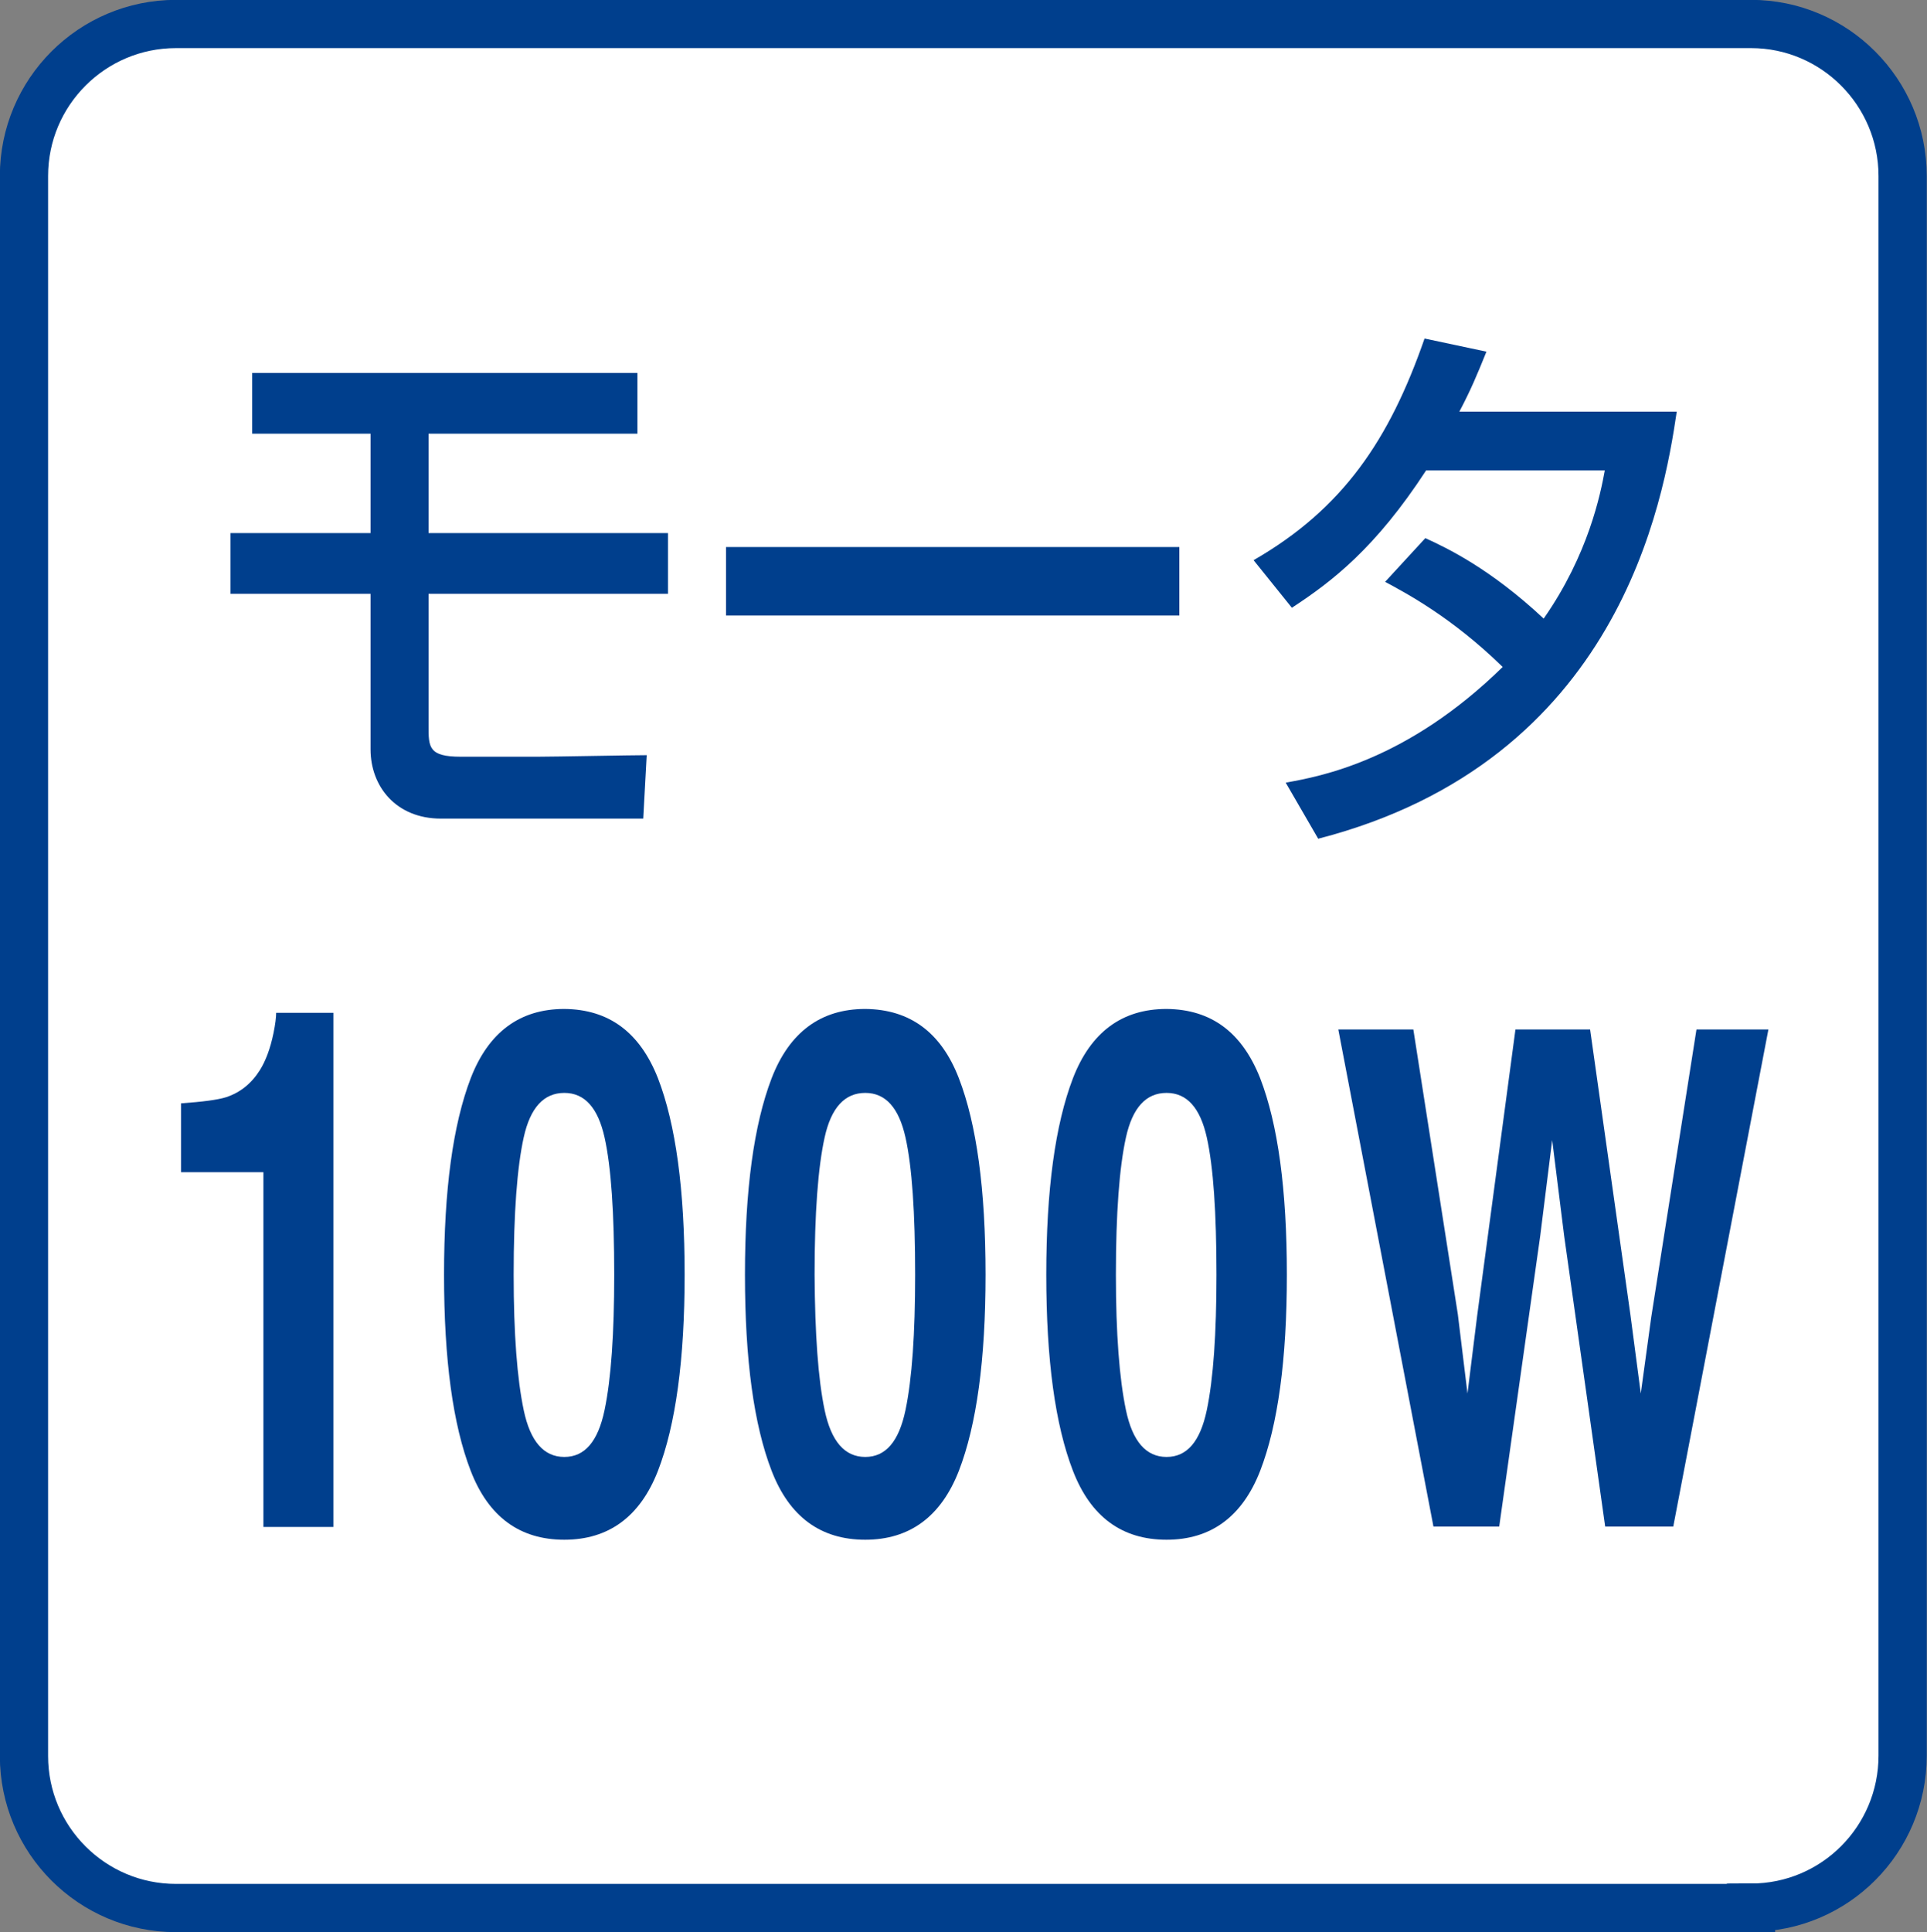 <?xml version="1.0" encoding="utf-8"?>
<!-- Generator: Adobe Illustrator 27.0.0, SVG Export Plug-In . SVG Version: 6.00 Build 0)  -->
<svg version="1.1" id="レイヤー_1" xmlns="http://www.w3.org/2000/svg" xmlns:xlink="http://www.w3.org/1999/xlink" x="0px"
	 y="0px" viewBox="0 0 49.82 49.94" style="enable-background:new 0 0 49.82 49.94;" xml:space="preserve">
<rect x="0" y="0" width="49.82" height="49.94" fill="#808080" stroke="none"/>
<style type="text/css">
	.st0{fill:#FFFFFF;stroke:#003F8D;stroke-width:1.247;}
	.st1{fill:#003F8D;}
</style>
<path class="st0" d="M45.27,49.31c2.17,0,3.92-1.76,3.92-3.93V4.55c0-2.17-1.76-3.93-3.92-3.93H4.55c-2.17,0-3.93,1.76-3.93,3.93
	v40.84c0,2.17,1.76,3.93,3.93,3.93H45.27z"/>
<g>
	<g>
		<path class="st1" d="M16.48,9.64v1.57h-5.4v2.57h6.19v1.57h-6.19v3.42c0,0.54,0,0.79,0.83,0.79h1.99c0.46,0,2.4-0.04,2.82-0.04
			l-0.09,1.64H11.4c-1.16,0-1.82-0.83-1.82-1.79v-4.02H5.96v-1.57h3.62v-2.57H6.52V9.64H16.48z"/>
		<path class="st1" d="M30.49,14.14v1.77H18.77v-1.77H30.49z"/>
		<path class="st1" d="M36.85,13.91c0.57,0.26,1.68,0.79,3.06,2.08c1.16-1.66,1.47-3.23,1.58-3.83h-4.62
			c-1.31,2.01-2.43,2.87-3.47,3.55l-0.99-1.23c2.31-1.33,3.51-3.11,4.42-5.73l1.6,0.34c-0.25,0.62-0.41,1-0.7,1.55h5.62
			c-0.34,2.3-1.48,9.03-9.27,11.04l-0.84-1.45c0.9-0.16,3.14-0.57,5.61-2.99c-1.32-1.29-2.52-1.92-3.04-2.2L36.85,13.91z"/>
		<path class="st1" d="M4.68,30.3v-1.78c0.56-0.04,0.95-0.09,1.17-0.16c0.36-0.12,0.65-0.35,0.87-0.7c0.15-0.24,0.27-0.56,0.35-0.95
			c0.05-0.24,0.07-0.42,0.07-0.53h1.48v13.29H6.81V30.3H4.68z"/>
		<path class="st1" d="M17.01,27.87c0.46,1.19,0.69,2.88,0.69,5.08c0,2.19-0.23,3.88-0.69,5.07c-0.46,1.18-1.27,1.78-2.42,1.78
			c-1.15,0-1.96-0.59-2.42-1.78c-0.46-1.19-0.69-2.87-0.69-5.07c0-2.19,0.23-3.88,0.69-5.08c0.46-1.19,1.27-1.79,2.42-1.79
			C15.74,26.09,16.54,26.68,17.01,27.87z M13.54,36.45c0.17,0.81,0.52,1.21,1.05,1.21c0.53,0,0.87-0.4,1.04-1.21s0.25-1.98,0.25-3.5
			c0-1.6-0.08-2.79-0.25-3.55s-0.51-1.15-1.04-1.15c-0.53,0-0.88,0.38-1.05,1.15s-0.26,1.95-0.26,3.55
			C13.28,34.48,13.37,35.64,13.54,36.45z"/>
		<path class="st1" d="M24.79,27.87c0.46,1.19,0.69,2.88,0.69,5.08c0,2.19-0.23,3.88-0.69,5.07c-0.46,1.18-1.27,1.78-2.42,1.78
			c-1.15,0-1.96-0.59-2.42-1.78c-0.46-1.19-0.69-2.87-0.69-5.07c0-2.19,0.23-3.88,0.69-5.08c0.46-1.19,1.27-1.79,2.42-1.79
			C23.52,26.09,24.33,26.68,24.79,27.87z M21.32,36.45c0.17,0.81,0.52,1.21,1.05,1.21c0.53,0,0.87-0.4,1.04-1.21s0.25-1.98,0.25-3.5
			c0-1.6-0.08-2.79-0.25-3.55s-0.51-1.15-1.04-1.15c-0.53,0-0.88,0.38-1.05,1.15s-0.26,1.95-0.26,3.55
			C21.07,34.48,21.15,35.64,21.32,36.45z"/>
		<path class="st1" d="M32.58,27.87c0.46,1.19,0.69,2.88,0.69,5.08c0,2.19-0.23,3.88-0.69,5.07c-0.46,1.18-1.27,1.78-2.42,1.78
			c-1.15,0-1.96-0.59-2.42-1.78c-0.46-1.19-0.69-2.87-0.69-5.07c0-2.19,0.23-3.88,0.69-5.08c0.46-1.19,1.27-1.79,2.42-1.79
			C31.31,26.09,32.11,26.68,32.58,27.87z M29.11,36.45c0.17,0.81,0.52,1.21,1.05,1.21c0.53,0,0.87-0.4,1.04-1.21s0.25-1.98,0.25-3.5
			c0-1.6-0.08-2.79-0.25-3.55s-0.51-1.15-1.04-1.15c-0.53,0-0.88,0.38-1.05,1.15s-0.26,1.95-0.26,3.55
			C28.85,34.48,28.94,35.64,29.11,36.45z"/>
		<path class="st1" d="M36.54,26.61l1.15,7.36l0.25,2.05l0.25-2.01l0.99-7.4h1.93l1.04,7.36l0.27,2.05l0.27-1.97l1.17-7.44h1.86
			l-2.46,12.85H41.5l-1.06-7.51l-0.31-2.48l-0.31,2.48l-1.06,7.51h-1.7L34.6,26.61H36.54z"/>
	</g>
</g>
</svg>
